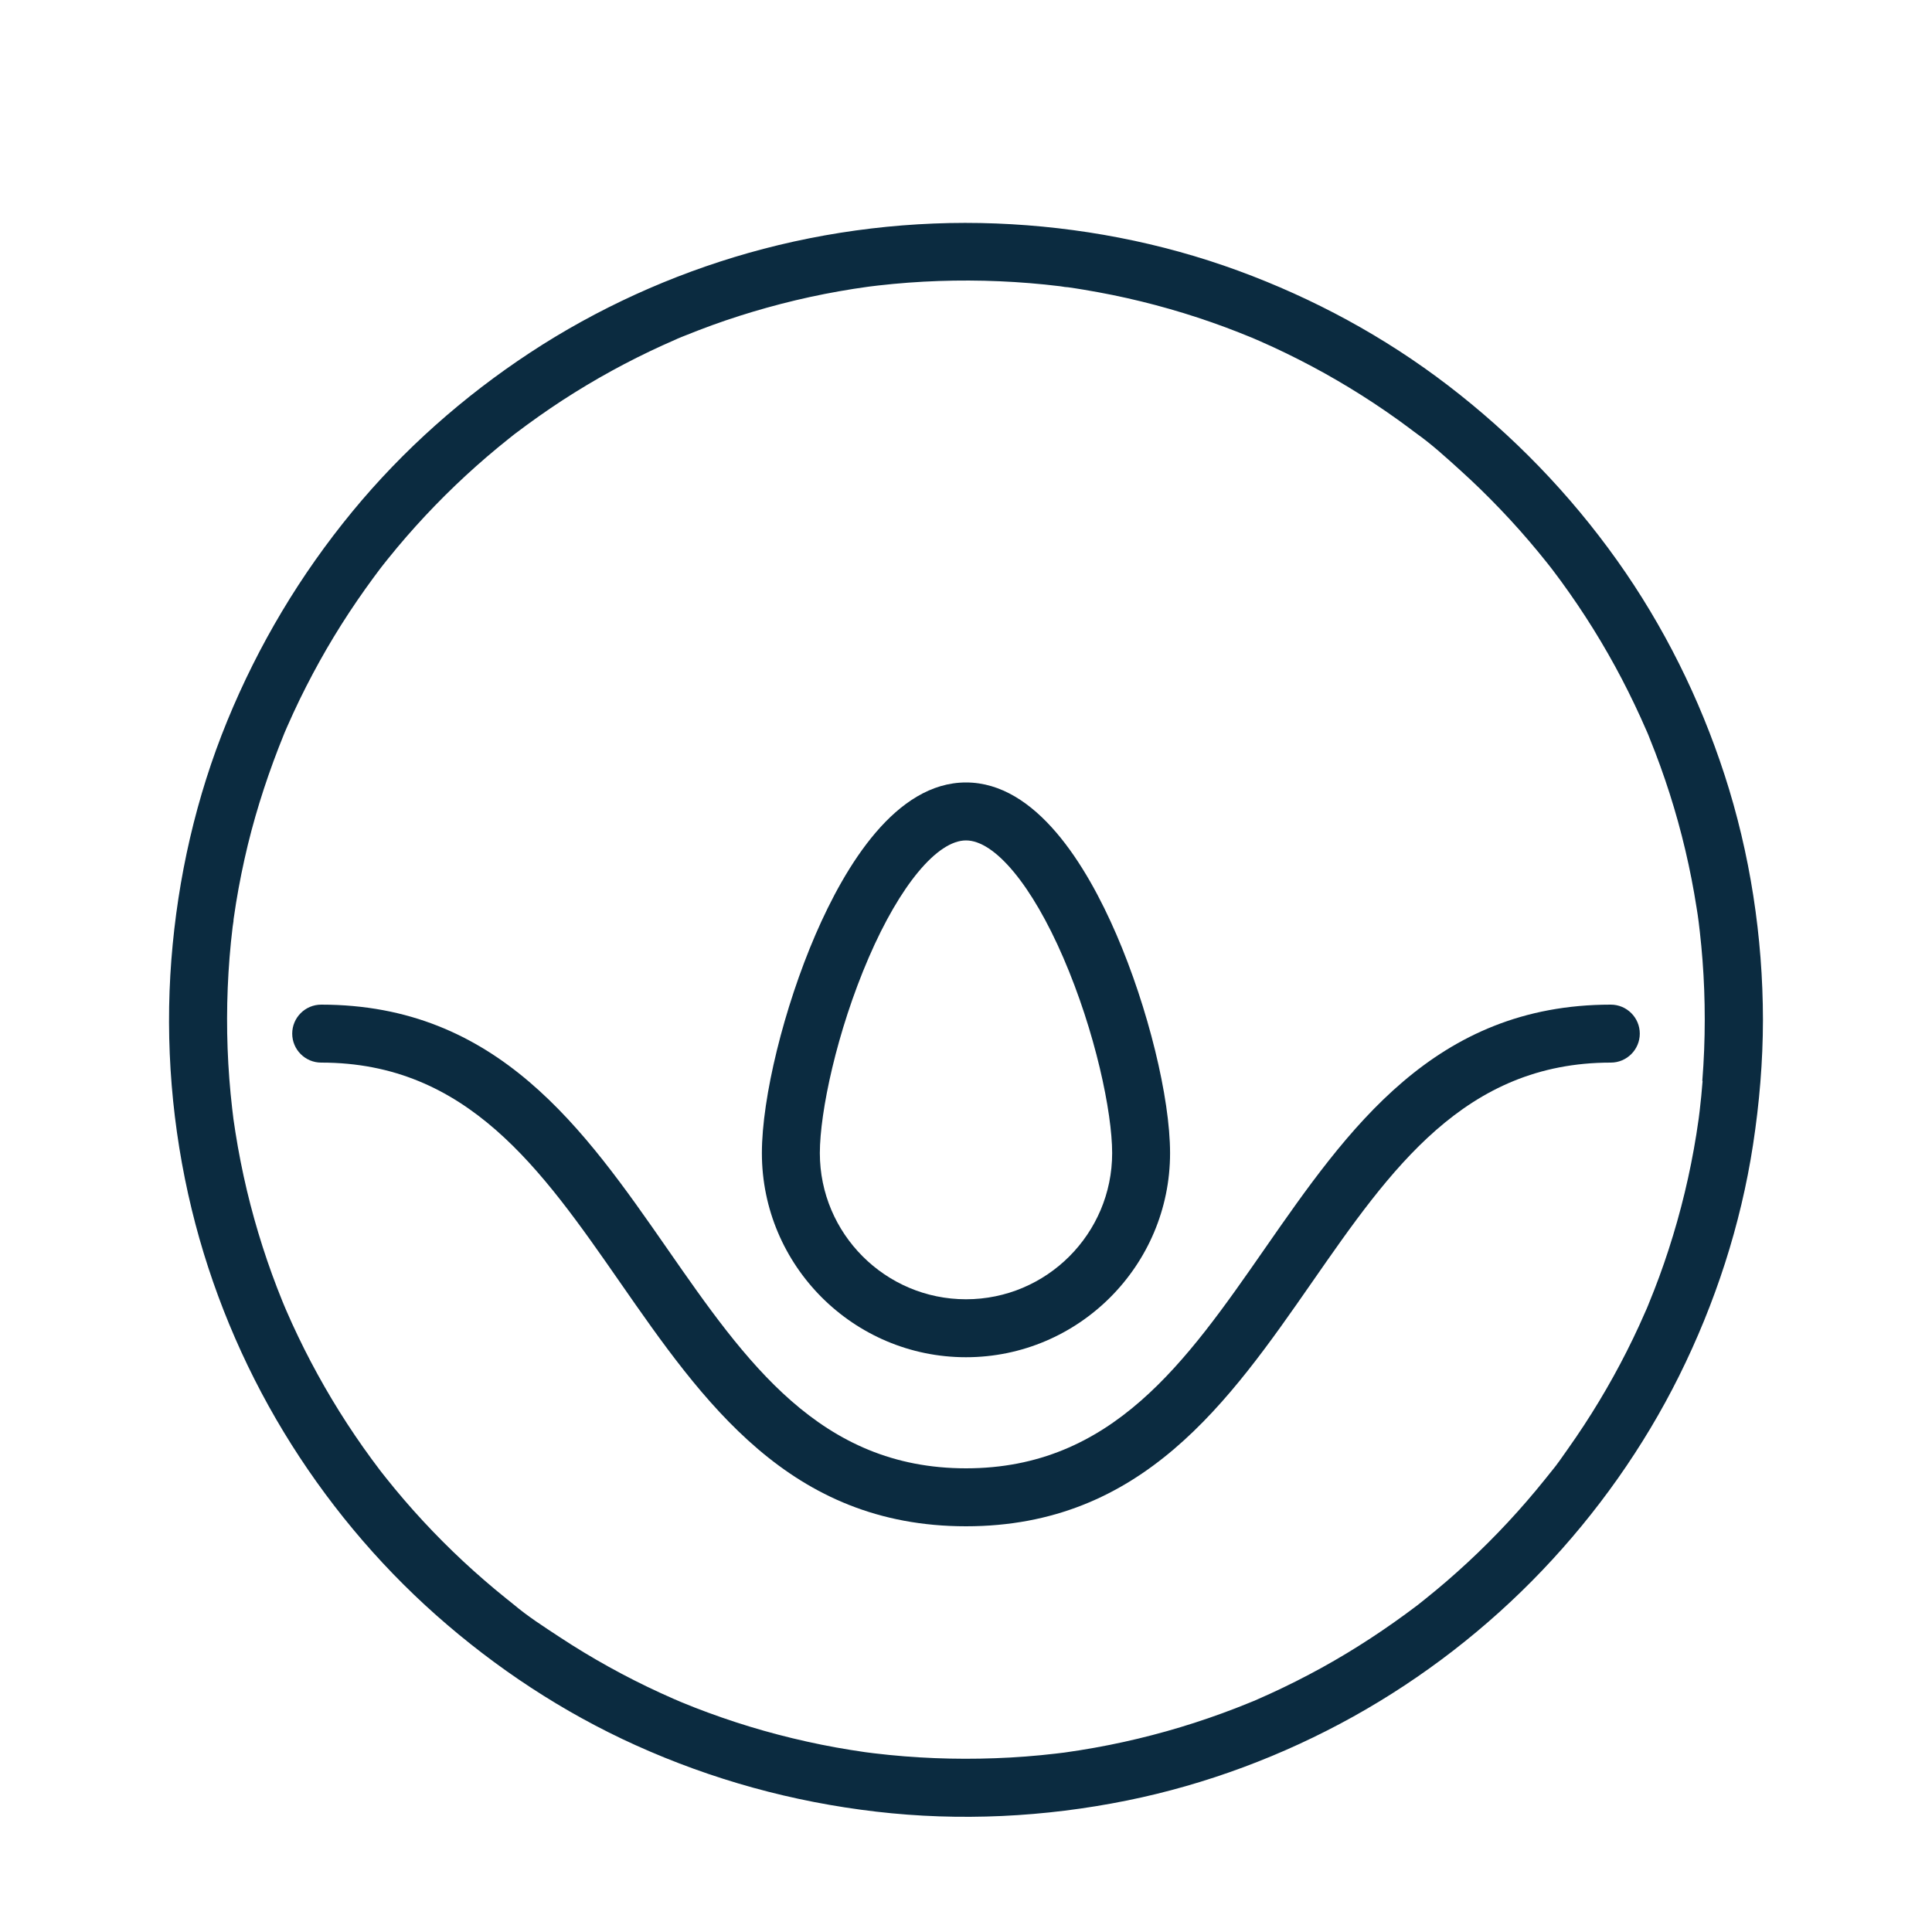 <?xml version="1.0" encoding="UTF-8"?>
<svg id="Vrstva_1" data-name="Vrstva 1" xmlns="http://www.w3.org/2000/svg" viewBox="0 0 400 400">
  <defs>
    <style>
      .cls-1 {
        fill: #0b2b40;
        stroke-width: 0px;
      }
    </style>
  </defs>
  <g>
    <path class="cls-1" d="m357.04,160.4c-5.12-15.77-12.6-30.83-22.22-44.35-9.83-13.81-21.57-25.94-35.02-36.25-13.16-10.09-27.85-18.03-43.41-23.74-16.04-5.89-33.06-9.12-50.12-9.79-17.24-.67-34.7,1.4-51.3,6.1-15.98,4.53-31.36,11.52-45.24,20.65-13.78,9.06-26.27,20.13-36.76,32.87-10.8,13.12-19.46,27.62-25.91,43.34-6.46,15.75-10.26,32.49-11.58,49.46-1.34,17.28.12,34.84,4.21,51.69,3.93,16.19,10.42,31.86,19.05,46.1,8.54,14.09,19.23,26.99,31.56,37.92,12.34,10.94,26.26,20.13,41.29,26.92,15.85,7.16,32.52,11.75,49.8,13.76,17.29,2.02,34.88,1.15,51.93-2.3,16.39-3.32,32.31-9.28,46.92-17.41,14.4-8.02,27.67-18.29,39.05-30.22,11.35-11.9,21.01-25.53,28.34-40.26,7.5-15.08,12.77-31.25,15.32-47.9,1.31-8.56,2.04-17.18,2.05-25.84-.02-17.17-2.65-34.42-7.96-50.76Zm-4.54,63.45c-.16,2.05-.36,4.09-.6,6.13-.06.51-.12,1.02-.19,1.52,0,.06-.01.1-.02.14,0,.06-.02.13-.03.21-.14,1.01-.29,2.02-.45,3.02-1.29,8.08-3.21,16.06-5.74,23.85-1.22,3.77-2.59,7.5-4.1,11.16-.05.13-.1.26-.15.38-.17.44-.37.87-.56,1.3-.42.97-.85,1.93-1.29,2.89-.82,1.79-1.68,3.56-2.56,5.31-3.56,7.04-7.65,13.82-12.22,20.26-1.09,1.54-2.17,3.15-3.38,4.6-.08.1-.19.23-.31.38-.3.38-.6.76-.91,1.14-.65.81-1.31,1.62-1.98,2.42-2.49,2.99-5.09,5.89-7.79,8.69-2.75,2.85-5.6,5.6-8.55,8.23-1.45,1.3-2.92,2.57-4.42,3.81-.75.62-1.5,1.24-2.26,1.84-.38.3-.76.61-1.14.91-.13.11-.27.21-.4.32-.01,0-.02.01-.03.02-6.29,4.76-12.87,9.1-19.78,12.91-3.5,1.93-7.08,3.73-10.71,5.39-.83.38-1.67.75-2.51,1.12-.24.1-.47.21-.71.32,0,0-.05.02-.19.07-.33.13-.65.27-.98.4-1.83.75-3.68,1.46-5.54,2.14-7.58,2.77-15.38,4.96-23.29,6.54-2.06.41-4.13.78-6.2,1.11-.93.15-1.87.29-2.81.42-.08.01-.15.02-.21.03-.04,0-.08.01-.14.02-.58.07-1.16.14-1.74.21-4.17.49-8.36.81-12.56.96-8.37.31-16.77-.02-25.08-1.02-.5-.06-1-.13-1.5-.19-.13-.02-.25-.03-.38-.05-1.01-.14-2.01-.3-3.02-.46-2-.32-3.99-.68-5.98-1.08-4.01-.81-7.99-1.77-11.92-2.88-3.9-1.1-7.75-2.36-11.56-3.76-1.86-.68-3.7-1.4-5.53-2.16-.16-.07-.33-.14-.49-.21-.39-.17-.79-.34-1.19-.51-.9-.39-1.8-.8-2.7-1.21-7.25-3.33-14.25-7.21-20.91-11.6-3.22-2.12-6.59-4.27-9.53-6.78,1.19,1.02.02.01-.27-.21-.38-.3-.76-.6-1.14-.91-.81-.65-1.62-1.31-2.42-1.98-1.49-1.25-2.96-2.52-4.41-3.82-5.84-5.25-11.29-10.92-16.29-16.97-.62-.75-1.23-1.5-1.84-2.27-.3-.38-.6-.76-.91-1.15-.06-.08-.13-.16-.19-.25,0,0-.01-.01-.02-.02-1.22-1.61-2.42-3.23-3.58-4.88-2.29-3.25-4.46-6.58-6.5-9.99-2.01-3.36-3.9-6.8-5.66-10.3-.88-1.76-1.73-3.53-2.55-5.32-.41-.9-.81-1.8-1.2-2.7-.07-.15-.39-.93-.45-1.06-.13-.32-.3-.72-.34-.82-3.03-7.44-5.49-15.12-7.36-22.94-.95-4-1.75-8.04-2.39-12.11-.15-.93-.28-1.87-.42-2.8,0-.08-.02-.19-.04-.36-.07-.58-.14-1.16-.21-1.74-.24-2.04-.43-4.09-.59-6.14-.64-8.37-.62-16.79.05-25.16.17-2.12.38-4.24.64-6.35.06-.5.18-1.02.19-1.52,0,.02,0,.03,0,.05,0-.06.01-.12.02-.19.15-1.08.32-2.16.49-3.23.66-4.06,1.48-8.09,2.45-12.09,1.91-7.81,4.45-15.44,7.48-22.89.04-.09.07-.17.09-.23.01-.03.02-.05.04-.09.17-.39.33-.78.5-1.16.42-.97.86-1.93,1.3-2.89.85-1.85,1.74-3.68,2.67-5.5,1.78-3.49,3.68-6.92,5.71-10.27,2.06-3.4,4.25-6.72,6.55-9.95.53-.74,1.06-1.47,1.59-2.2.29-.39.58-.78.87-1.17.17-.22.34-.44.5-.67.01-.02.04-.05.07-.09.15-.19.54-.7.65-.84.3-.38.6-.76.91-1.14.65-.81,1.31-1.62,1.98-2.42,5.04-6.02,10.52-11.67,16.38-16.88,1.45-1.29,2.93-2.56,4.43-3.8.75-.62,1.51-1.23,2.27-1.84.33-.26.65-.52.98-.78.05-.04.15-.11.24-.19.08-.06.16-.12.2-.15,3.17-2.4,6.4-4.69,9.73-6.86,6.63-4.31,13.59-8.13,20.79-11.4.9-.41,1.8-.81,2.7-1.2.35-.15,1.74-.84.32-.14.5-.25,1.05-.43,1.57-.65,1.83-.74,3.68-1.45,5.54-2.13,3.74-1.36,7.54-2.57,11.38-3.64,3.94-1.1,7.93-2.05,11.94-2.84,1.99-.39,3.99-.74,5.99-1.06.89-.14,1.77-.27,2.66-.39.24-.02.48-.07.72-.1.58-.07,1.16-.14,1.74-.21,8.33-.95,16.73-1.24,25.1-.88,4.19.18,8.38.52,12.54,1.03.43.05.87.15,1.3.16-1.6-.06-.06,0,.35.05,1.08.15,2.16.32,3.23.5,2,.33,3.99.7,5.98,1.1,7.98,1.63,15.82,3.87,23.45,6.71,1.85.69,3.69,1.42,5.52,2.17.05.02.09.04.12.05.06.02.12.05.2.09.39.17.78.34,1.16.5.97.42,1.93.86,2.89,1.3,3.63,1.68,7.19,3.5,10.68,5.44,3.41,1.91,6.76,3.94,10.02,6.09,1.69,1.11,3.35,2.26,4.99,3.43.74.53,1.47,1.06,2.19,1.6.39.29.78.58,1.17.88.47.35,1.52,1.09.44.33,3.21,2.26,6.2,5,9.11,7.63,2.89,2.61,5.68,5.32,8.36,8.13,2.74,2.86,5.37,5.82,7.89,8.88.62.75,1.23,1.51,1.84,2.27.26.33.51.65.77.98.11.15.23.3.34.44,1.18,1.55,2.33,3.12,3.45,4.72,4.58,6.51,8.68,13.37,12.23,20.5.88,1.76,1.72,3.54,2.54,5.33.41.9.81,1.8,1.2,2.7.04.09.07.17.11.24.22.47.4.97.59,1.45,1.52,3.74,2.89,7.54,4.12,11.39,2.47,7.73,4.33,15.66,5.58,23.68.15.95.31,1.91.42,2.87.02.16.04.34.06.51.06.51.12,1.02.18,1.52.22,1.97.41,3.94.56,5.92.31,4.08.46,8.16.46,12.25,0,4.23-.17,8.47-.5,12.69Z"/>
    <path class="cls-1" d="m48.35,190.44c-.06.56-.03.84,0,0h0Z"/>
  </g>
  <path class="cls-1" d="m200,316c-36.51,0-54.39-25.71-71.68-50.58-16.24-23.36-31.58-45.42-61.82-45.42-3.31,0-6-2.69-6-6s2.69-6,6-6c36.51,0,54.39,25.71,71.68,50.58,16.24,23.36,31.58,45.42,61.82,45.42s45.58-22.06,61.82-45.42c17.29-24.86,35.17-50.58,71.68-50.58,3.31,0,6,2.69,6,6s-2.69,6-6,6c-30.24,0-45.58,22.06-61.82,45.42-17.29,24.86-35.17,50.58-71.68,50.58Z"/>
  <path class="cls-1" d="m200,281c-23.3,0-42.26-18.96-42.26-42.26,0-11.51,4.57-30.12,11.11-45.26,6.21-14.36,16.65-31.48,31.15-31.48s24.94,17.12,31.14,31.48c6.54,15.14,11.11,33.75,11.11,45.26,0,23.3-18.96,42.26-42.26,42.26Zm0-107c-5.95,0-13.67,9.29-20.13,24.24-6.65,15.38-10.13,32.02-10.13,40.5,0,16.68,13.57,30.26,30.26,30.26s30.26-13.57,30.26-30.26c0-8.48-3.48-25.12-10.13-40.5-6.46-14.95-14.17-24.24-20.13-24.24Z"/>
</svg>